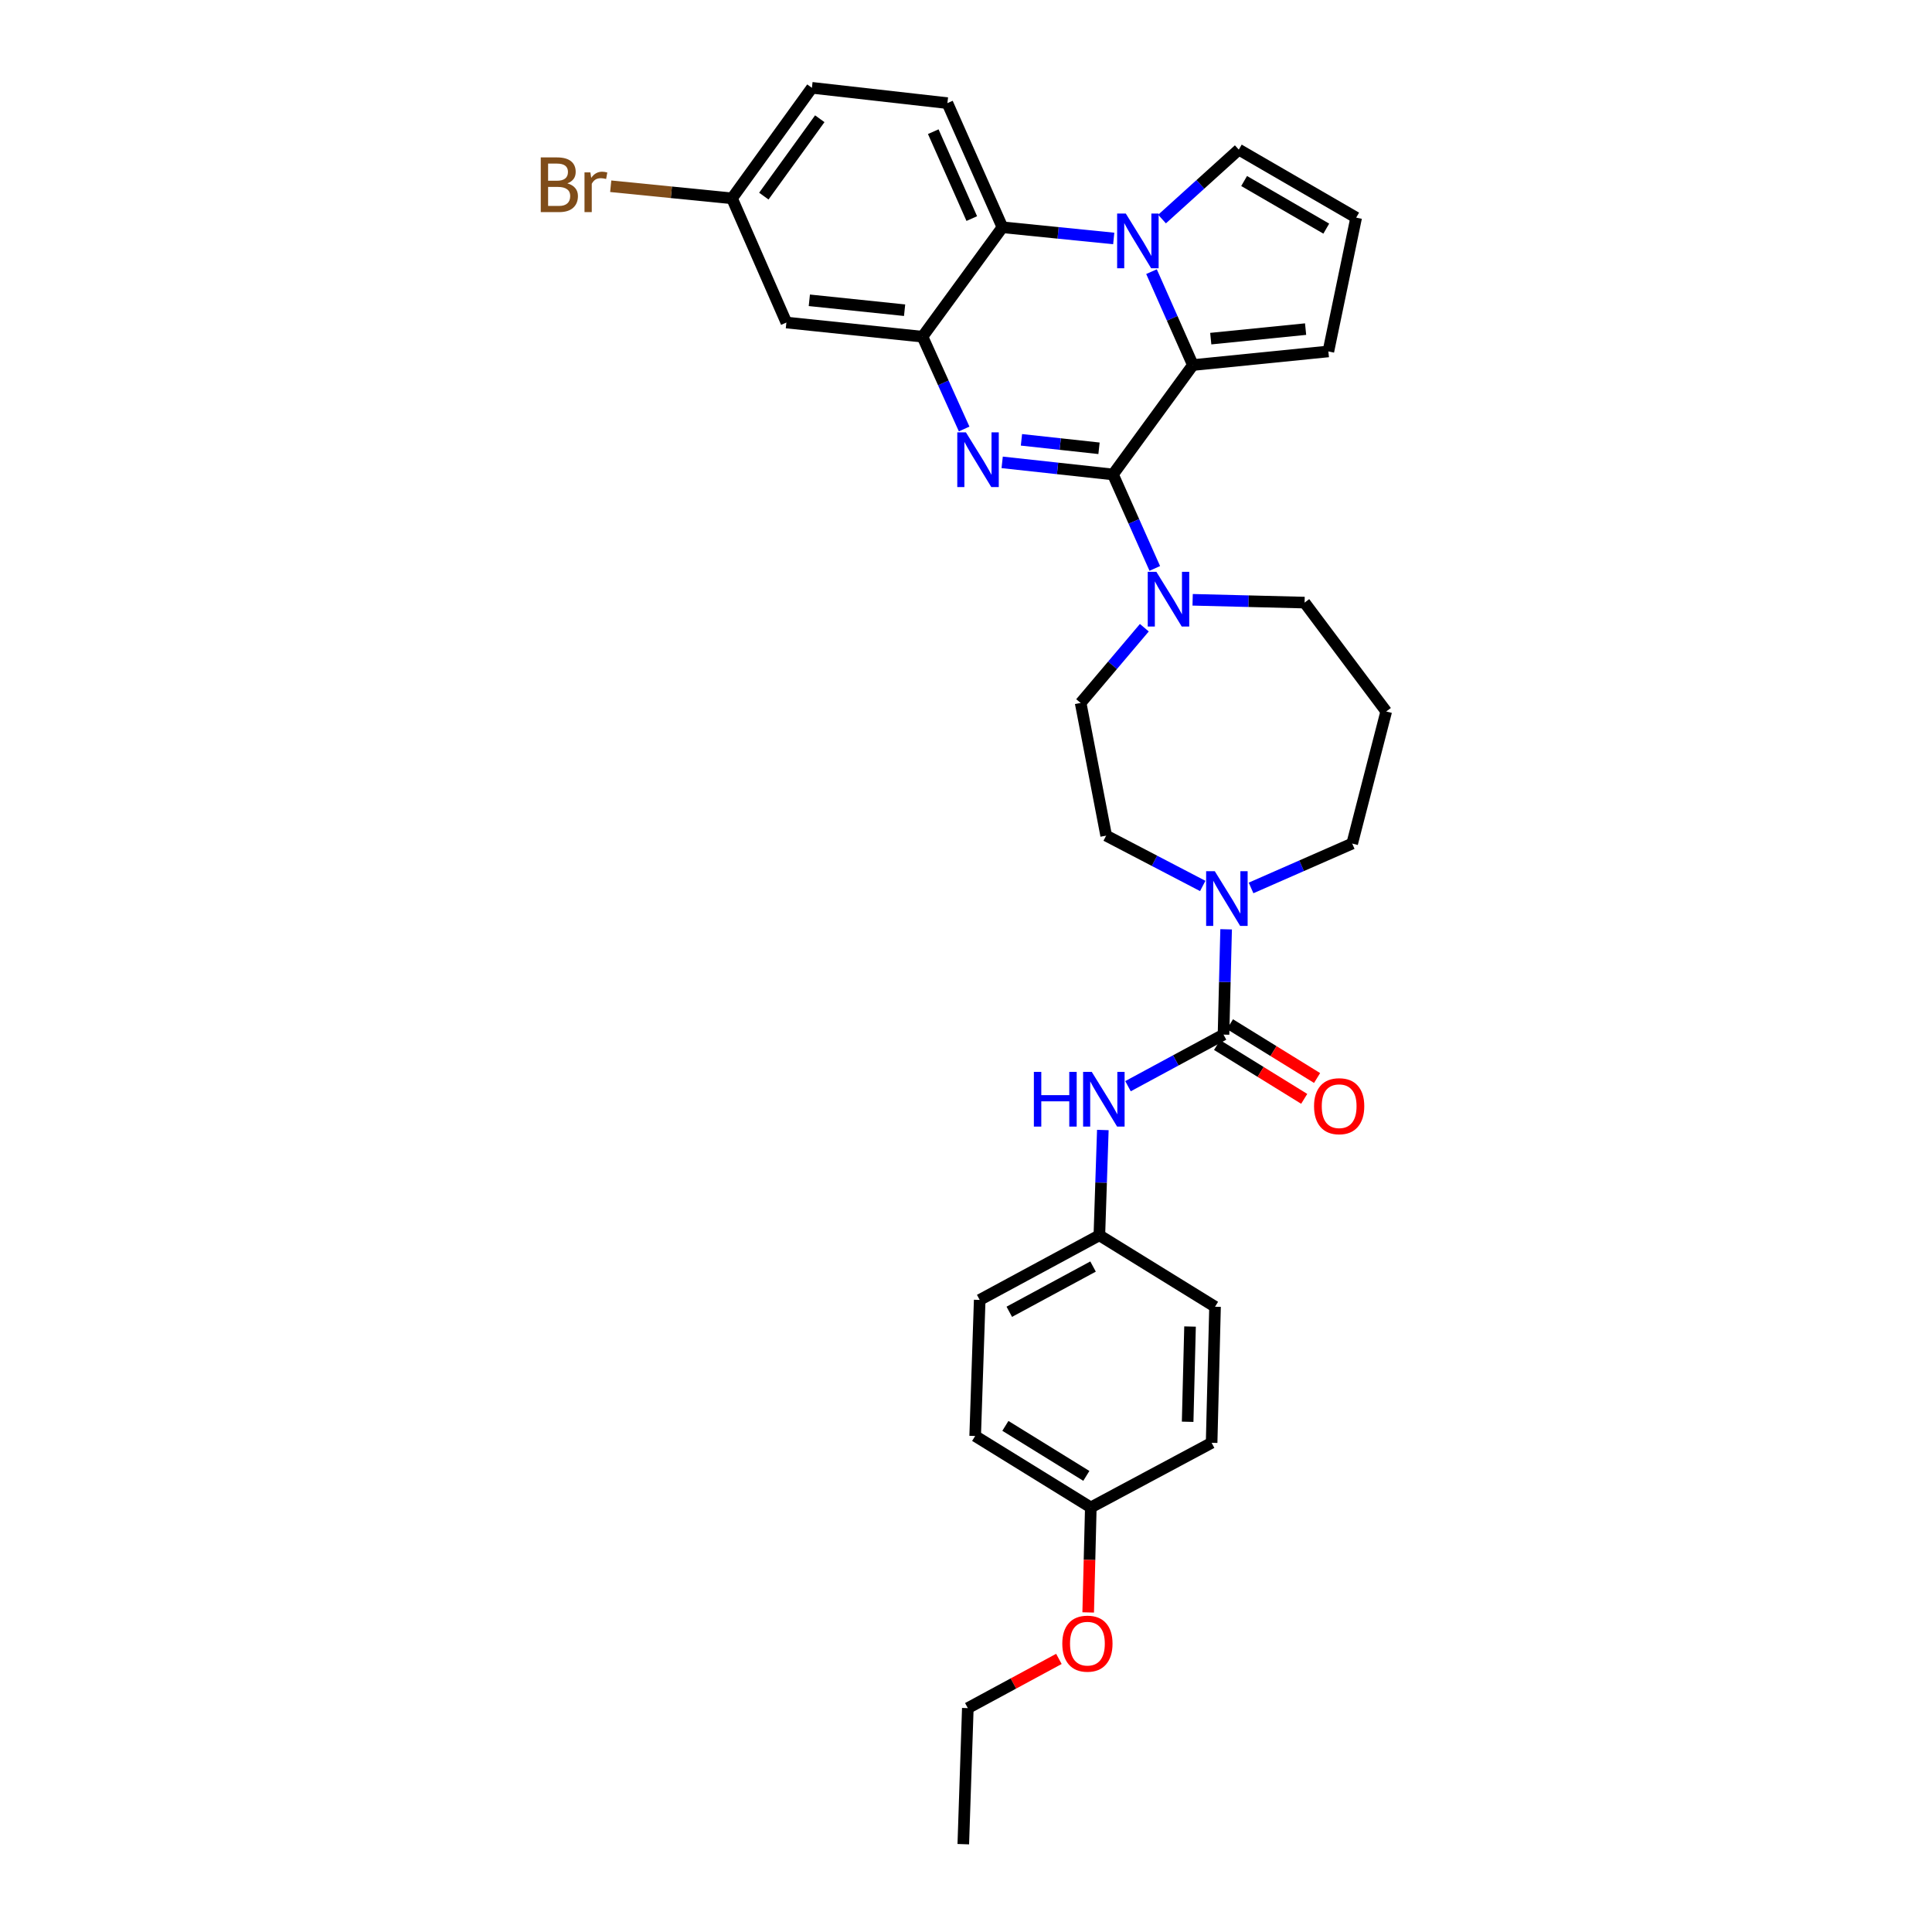 <?xml version='1.0' encoding='iso-8859-1'?>
<svg version='1.1' baseProfile='full'
              xmlns='http://www.w3.org/2000/svg'
                      xmlns:rdkit='http://www.rdkit.org/xml'
                      xmlns:xlink='http://www.w3.org/1999/xlink'
                  xml:space='preserve'
width='1000px' height='1000px' viewBox='0 0 1000 1000'>
<!-- END OF HEADER -->
<rect style='opacity:1.0;fill:#FFFFFF;stroke:none' width='1000' height='1000' x='0' y='0'> </rect>
<path class='bond-0' d='M 576.071,245.58 L 547.396,242.449' style='fill:none;fill-rule:evenodd;stroke:#000000;stroke-width:6px;stroke-linecap:butt;stroke-linejoin:miter;stroke-opacity:1' />
<path class='bond-0' d='M 547.396,242.449 L 518.722,239.317' style='fill:none;fill-rule:evenodd;stroke:#0000FF;stroke-width:6px;stroke-linecap:butt;stroke-linejoin:miter;stroke-opacity:1' />
<path class='bond-0' d='M 568.845,232.038 L 548.773,229.846' style='fill:none;fill-rule:evenodd;stroke:#000000;stroke-width:6px;stroke-linecap:butt;stroke-linejoin:miter;stroke-opacity:1' />
<path class='bond-0' d='M 548.773,229.846 L 528.701,227.654' style='fill:none;fill-rule:evenodd;stroke:#0000FF;stroke-width:6px;stroke-linecap:butt;stroke-linejoin:miter;stroke-opacity:1' />
<path class='bond-2' d='M 576.071,245.58 L 617.434,188.948' style='fill:none;fill-rule:evenodd;stroke:#000000;stroke-width:6px;stroke-linecap:butt;stroke-linejoin:miter;stroke-opacity:1' />
<path class='bond-6' d='M 576.071,245.58 L 586.894,269.898' style='fill:none;fill-rule:evenodd;stroke:#000000;stroke-width:6px;stroke-linecap:butt;stroke-linejoin:miter;stroke-opacity:1' />
<path class='bond-6' d='M 586.894,269.898 L 597.717,294.216' style='fill:none;fill-rule:evenodd;stroke:#0000FF;stroke-width:6px;stroke-linecap:butt;stroke-linejoin:miter;stroke-opacity:1' />
<path class='bond-3' d='M 499.044,222.046 L 488.26,198.158' style='fill:none;fill-rule:evenodd;stroke:#0000FF;stroke-width:6px;stroke-linecap:butt;stroke-linejoin:miter;stroke-opacity:1' />
<path class='bond-3' d='M 488.26,198.158 L 477.476,174.27' style='fill:none;fill-rule:evenodd;stroke:#000000;stroke-width:6px;stroke-linecap:butt;stroke-linejoin:miter;stroke-opacity:1' />
<path class='bond-1' d='M 596.018,140.605 L 606.726,164.776' style='fill:none;fill-rule:evenodd;stroke:#0000FF;stroke-width:6px;stroke-linecap:butt;stroke-linejoin:miter;stroke-opacity:1' />
<path class='bond-1' d='M 606.726,164.776 L 617.434,188.948' style='fill:none;fill-rule:evenodd;stroke:#000000;stroke-width:6px;stroke-linecap:butt;stroke-linejoin:miter;stroke-opacity:1' />
<path class='bond-5' d='M 576.465,123.431 L 547.659,120.534' style='fill:none;fill-rule:evenodd;stroke:#0000FF;stroke-width:6px;stroke-linecap:butt;stroke-linejoin:miter;stroke-opacity:1' />
<path class='bond-5' d='M 547.659,120.534 L 518.854,117.638' style='fill:none;fill-rule:evenodd;stroke:#000000;stroke-width:6px;stroke-linecap:butt;stroke-linejoin:miter;stroke-opacity:1' />
<path class='bond-10' d='M 601.467,113.381 L 621.332,95.412' style='fill:none;fill-rule:evenodd;stroke:#0000FF;stroke-width:6px;stroke-linecap:butt;stroke-linejoin:miter;stroke-opacity:1' />
<path class='bond-10' d='M 621.332,95.412 L 641.197,77.444' style='fill:none;fill-rule:evenodd;stroke:#000000;stroke-width:6px;stroke-linecap:butt;stroke-linejoin:miter;stroke-opacity:1' />
<path class='bond-11' d='M 617.434,188.948 L 687.561,181.905' style='fill:none;fill-rule:evenodd;stroke:#000000;stroke-width:6px;stroke-linecap:butt;stroke-linejoin:miter;stroke-opacity:1' />
<path class='bond-11' d='M 626.686,175.277 L 675.775,170.347' style='fill:none;fill-rule:evenodd;stroke:#000000;stroke-width:6px;stroke-linecap:butt;stroke-linejoin:miter;stroke-opacity:1' />
<path class='bond-9' d='M 477.476,174.27 L 407.033,166.946' style='fill:none;fill-rule:evenodd;stroke:#000000;stroke-width:6px;stroke-linecap:butt;stroke-linejoin:miter;stroke-opacity:1' />
<path class='bond-9' d='M 468.221,160.562 L 418.91,155.435' style='fill:none;fill-rule:evenodd;stroke:#000000;stroke-width:6px;stroke-linecap:butt;stroke-linejoin:miter;stroke-opacity:1' />
<path class='bond-33' d='M 477.476,174.27 L 518.854,117.638' style='fill:none;fill-rule:evenodd;stroke:#000000;stroke-width:6px;stroke-linecap:butt;stroke-linejoin:miter;stroke-opacity:1' />
<path class='bond-4' d='M 633.288,535.511 L 633.963,508.26' style='fill:none;fill-rule:evenodd;stroke:#000000;stroke-width:6px;stroke-linecap:butt;stroke-linejoin:miter;stroke-opacity:1' />
<path class='bond-4' d='M 633.963,508.26 L 634.639,481.009' style='fill:none;fill-rule:evenodd;stroke:#0000FF;stroke-width:6px;stroke-linecap:butt;stroke-linejoin:miter;stroke-opacity:1' />
<path class='bond-8' d='M 633.288,535.511 L 608.57,548.862' style='fill:none;fill-rule:evenodd;stroke:#000000;stroke-width:6px;stroke-linecap:butt;stroke-linejoin:miter;stroke-opacity:1' />
<path class='bond-8' d='M 608.57,548.862 L 583.852,562.213' style='fill:none;fill-rule:evenodd;stroke:#0000FF;stroke-width:6px;stroke-linecap:butt;stroke-linejoin:miter;stroke-opacity:1' />
<path class='bond-14' d='M 629.956,540.903 L 652.506,554.833' style='fill:none;fill-rule:evenodd;stroke:#000000;stroke-width:6px;stroke-linecap:butt;stroke-linejoin:miter;stroke-opacity:1' />
<path class='bond-14' d='M 652.506,554.833 L 675.056,568.762' style='fill:none;fill-rule:evenodd;stroke:#FF0000;stroke-width:6px;stroke-linecap:butt;stroke-linejoin:miter;stroke-opacity:1' />
<path class='bond-14' d='M 636.619,530.118 L 659.168,544.047' style='fill:none;fill-rule:evenodd;stroke:#000000;stroke-width:6px;stroke-linecap:butt;stroke-linejoin:miter;stroke-opacity:1' />
<path class='bond-14' d='M 659.168,544.047 L 681.718,557.976' style='fill:none;fill-rule:evenodd;stroke:#FF0000;stroke-width:6px;stroke-linecap:butt;stroke-linejoin:miter;stroke-opacity:1' />
<path class='bond-12' d='M 518.854,117.638 L 490.372,53.378' style='fill:none;fill-rule:evenodd;stroke:#000000;stroke-width:6px;stroke-linecap:butt;stroke-linejoin:miter;stroke-opacity:1' />
<path class='bond-12' d='M 502.991,113.136 L 483.054,68.154' style='fill:none;fill-rule:evenodd;stroke:#000000;stroke-width:6px;stroke-linecap:butt;stroke-linejoin:miter;stroke-opacity:1' />
<path class='bond-15' d='M 592.307,324.905 L 575.822,344.375' style='fill:none;fill-rule:evenodd;stroke:#0000FF;stroke-width:6px;stroke-linecap:butt;stroke-linejoin:miter;stroke-opacity:1' />
<path class='bond-15' d='M 575.822,344.375 L 559.337,363.846' style='fill:none;fill-rule:evenodd;stroke:#000000;stroke-width:6px;stroke-linecap:butt;stroke-linejoin:miter;stroke-opacity:1' />
<path class='bond-21' d='M 617.307,310.455 L 646.279,311.18' style='fill:none;fill-rule:evenodd;stroke:#0000FF;stroke-width:6px;stroke-linecap:butt;stroke-linejoin:miter;stroke-opacity:1' />
<path class='bond-21' d='M 646.279,311.18 L 675.25,311.904' style='fill:none;fill-rule:evenodd;stroke:#000000;stroke-width:6px;stroke-linecap:butt;stroke-linejoin:miter;stroke-opacity:1' />
<path class='bond-7' d='M 622.533,458.571 L 597.541,445.543' style='fill:none;fill-rule:evenodd;stroke:#0000FF;stroke-width:6px;stroke-linecap:butt;stroke-linejoin:miter;stroke-opacity:1' />
<path class='bond-7' d='M 597.541,445.543 L 572.549,432.514' style='fill:none;fill-rule:evenodd;stroke:#000000;stroke-width:6px;stroke-linecap:butt;stroke-linejoin:miter;stroke-opacity:1' />
<path class='bond-34' d='M 647.545,459.597 L 673.719,448.109' style='fill:none;fill-rule:evenodd;stroke:#0000FF;stroke-width:6px;stroke-linecap:butt;stroke-linejoin:miter;stroke-opacity:1' />
<path class='bond-34' d='M 673.719,448.109 L 699.893,436.62' style='fill:none;fill-rule:evenodd;stroke:#000000;stroke-width:6px;stroke-linecap:butt;stroke-linejoin:miter;stroke-opacity:1' />
<path class='bond-17' d='M 570.826,584.886 L 569.927,612.137' style='fill:none;fill-rule:evenodd;stroke:#0000FF;stroke-width:6px;stroke-linecap:butt;stroke-linejoin:miter;stroke-opacity:1' />
<path class='bond-17' d='M 569.927,612.137 L 569.028,639.387' style='fill:none;fill-rule:evenodd;stroke:#000000;stroke-width:6px;stroke-linecap:butt;stroke-linejoin:miter;stroke-opacity:1' />
<path class='bond-18' d='M 407.033,166.946 L 378.882,102.664' style='fill:none;fill-rule:evenodd;stroke:#000000;stroke-width:6px;stroke-linecap:butt;stroke-linejoin:miter;stroke-opacity:1' />
<path class='bond-32' d='M 641.197,77.444 L 701.949,112.651' style='fill:none;fill-rule:evenodd;stroke:#000000;stroke-width:6px;stroke-linecap:butt;stroke-linejoin:miter;stroke-opacity:1' />
<path class='bond-32' d='M 643.953,93.693 L 686.48,118.339' style='fill:none;fill-rule:evenodd;stroke:#000000;stroke-width:6px;stroke-linecap:butt;stroke-linejoin:miter;stroke-opacity:1' />
<path class='bond-13' d='M 687.561,181.905 L 701.949,112.651' style='fill:none;fill-rule:evenodd;stroke:#000000;stroke-width:6px;stroke-linecap:butt;stroke-linejoin:miter;stroke-opacity:1' />
<path class='bond-20' d='M 490.372,53.378 L 420.245,45.455' style='fill:none;fill-rule:evenodd;stroke:#000000;stroke-width:6px;stroke-linecap:butt;stroke-linejoin:miter;stroke-opacity:1' />
<path class='bond-16' d='M 559.337,363.846 L 572.549,432.514' style='fill:none;fill-rule:evenodd;stroke:#000000;stroke-width:6px;stroke-linecap:butt;stroke-linejoin:miter;stroke-opacity:1' />
<path class='bond-25' d='M 569.028,639.387 L 628.9,676.363' style='fill:none;fill-rule:evenodd;stroke:#000000;stroke-width:6px;stroke-linecap:butt;stroke-linejoin:miter;stroke-opacity:1' />
<path class='bond-26' d='M 569.028,639.387 L 507.092,672.841' style='fill:none;fill-rule:evenodd;stroke:#000000;stroke-width:6px;stroke-linecap:butt;stroke-linejoin:miter;stroke-opacity:1' />
<path class='bond-26' d='M 565.762,655.559 L 522.407,678.977' style='fill:none;fill-rule:evenodd;stroke:#000000;stroke-width:6px;stroke-linecap:butt;stroke-linejoin:miter;stroke-opacity:1' />
<path class='bond-24' d='M 378.882,102.664 L 347.495,99.533' style='fill:none;fill-rule:evenodd;stroke:#000000;stroke-width:6px;stroke-linecap:butt;stroke-linejoin:miter;stroke-opacity:1' />
<path class='bond-24' d='M 347.495,99.533 L 316.108,96.401' style='fill:none;fill-rule:evenodd;stroke:#7F4C19;stroke-width:6px;stroke-linecap:butt;stroke-linejoin:miter;stroke-opacity:1' />
<path class='bond-35' d='M 378.882,102.664 L 420.245,45.455' style='fill:none;fill-rule:evenodd;stroke:#000000;stroke-width:6px;stroke-linecap:butt;stroke-linejoin:miter;stroke-opacity:1' />
<path class='bond-35' d='M 395.36,101.511 L 424.314,61.464' style='fill:none;fill-rule:evenodd;stroke:#000000;stroke-width:6px;stroke-linecap:butt;stroke-linejoin:miter;stroke-opacity:1' />
<path class='bond-19' d='M 717.507,368.254 L 675.25,311.904' style='fill:none;fill-rule:evenodd;stroke:#000000;stroke-width:6px;stroke-linecap:butt;stroke-linejoin:miter;stroke-opacity:1' />
<path class='bond-22' d='M 717.507,368.254 L 699.893,436.62' style='fill:none;fill-rule:evenodd;stroke:#000000;stroke-width:6px;stroke-linecap:butt;stroke-linejoin:miter;stroke-opacity:1' />
<path class='bond-23' d='M 564.605,780.246 L 504.747,743.271' style='fill:none;fill-rule:evenodd;stroke:#000000;stroke-width:6px;stroke-linecap:butt;stroke-linejoin:miter;stroke-opacity:1' />
<path class='bond-23' d='M 562.288,763.915 L 520.388,738.032' style='fill:none;fill-rule:evenodd;stroke:#000000;stroke-width:6px;stroke-linecap:butt;stroke-linejoin:miter;stroke-opacity:1' />
<path class='bond-29' d='M 564.605,780.246 L 563.925,807.417' style='fill:none;fill-rule:evenodd;stroke:#000000;stroke-width:6px;stroke-linecap:butt;stroke-linejoin:miter;stroke-opacity:1' />
<path class='bond-29' d='M 563.925,807.417 L 563.246,834.588' style='fill:none;fill-rule:evenodd;stroke:#FF0000;stroke-width:6px;stroke-linecap:butt;stroke-linejoin:miter;stroke-opacity:1' />
<path class='bond-36' d='M 564.605,780.246 L 627.132,746.792' style='fill:none;fill-rule:evenodd;stroke:#000000;stroke-width:6px;stroke-linecap:butt;stroke-linejoin:miter;stroke-opacity:1' />
<path class='bond-27' d='M 628.9,676.363 L 627.132,746.792' style='fill:none;fill-rule:evenodd;stroke:#000000;stroke-width:6px;stroke-linecap:butt;stroke-linejoin:miter;stroke-opacity:1' />
<path class='bond-27' d='M 615.961,686.609 L 614.724,735.91' style='fill:none;fill-rule:evenodd;stroke:#000000;stroke-width:6px;stroke-linecap:butt;stroke-linejoin:miter;stroke-opacity:1' />
<path class='bond-28' d='M 507.092,672.841 L 504.747,743.271' style='fill:none;fill-rule:evenodd;stroke:#000000;stroke-width:6px;stroke-linecap:butt;stroke-linejoin:miter;stroke-opacity:1' />
<path class='bond-30' d='M 548.085,858.645 L 524.514,871.384' style='fill:none;fill-rule:evenodd;stroke:#FF0000;stroke-width:6px;stroke-linecap:butt;stroke-linejoin:miter;stroke-opacity:1' />
<path class='bond-30' d='M 524.514,871.384 L 500.943,884.123' style='fill:none;fill-rule:evenodd;stroke:#000000;stroke-width:6px;stroke-linecap:butt;stroke-linejoin:miter;stroke-opacity:1' />
<path class='bond-31' d='M 500.943,884.123 L 498.598,954.545' style='fill:none;fill-rule:evenodd;stroke:#000000;stroke-width:6px;stroke-linecap:butt;stroke-linejoin:miter;stroke-opacity:1' />
<path  class='atom-1' d='M 499.966 223.793
L 509.246 238.793
Q 510.166 240.273, 511.646 242.953
Q 513.126 245.633, 513.206 245.793
L 513.206 223.793
L 516.966 223.793
L 516.966 252.113
L 513.086 252.113
L 503.126 235.713
Q 501.966 233.793, 500.726 231.593
Q 499.526 229.393, 499.166 228.713
L 499.166 252.113
L 495.486 252.113
L 495.486 223.793
L 499.966 223.793
' fill='#0000FF'/>
<path  class='atom-2' d='M 582.706 110.528
L 591.986 125.528
Q 592.906 127.008, 594.386 129.688
Q 595.866 132.368, 595.946 132.528
L 595.946 110.528
L 599.706 110.528
L 599.706 138.848
L 595.826 138.848
L 585.866 122.448
Q 584.706 120.528, 583.466 118.328
Q 582.266 116.128, 581.906 115.448
L 581.906 138.848
L 578.226 138.848
L 578.226 110.528
L 582.706 110.528
' fill='#0000FF'/>
<path  class='atom-7' d='M 598.546 295.983
L 607.826 310.983
Q 608.746 312.463, 610.226 315.143
Q 611.706 317.823, 611.786 317.983
L 611.786 295.983
L 615.546 295.983
L 615.546 324.303
L 611.666 324.303
L 601.706 307.903
Q 600.546 305.983, 599.306 303.783
Q 598.106 301.583, 597.746 300.903
L 597.746 324.303
L 594.066 324.303
L 594.066 295.983
L 598.546 295.983
' fill='#0000FF'/>
<path  class='atom-8' d='M 628.774 450.928
L 638.054 465.928
Q 638.974 467.408, 640.454 470.088
Q 641.934 472.768, 642.014 472.928
L 642.014 450.928
L 645.774 450.928
L 645.774 479.248
L 641.894 479.248
L 631.934 462.848
Q 630.774 460.928, 629.534 458.728
Q 628.334 456.528, 627.974 455.848
L 627.974 479.248
L 624.294 479.248
L 624.294 450.928
L 628.774 450.928
' fill='#0000FF'/>
<path  class='atom-9' d='M 535.132 554.805
L 538.972 554.805
L 538.972 566.845
L 553.452 566.845
L 553.452 554.805
L 557.292 554.805
L 557.292 583.125
L 553.452 583.125
L 553.452 570.045
L 538.972 570.045
L 538.972 583.125
L 535.132 583.125
L 535.132 554.805
' fill='#0000FF'/>
<path  class='atom-9' d='M 565.092 554.805
L 574.372 569.805
Q 575.292 571.285, 576.772 573.965
Q 578.252 576.645, 578.332 576.805
L 578.332 554.805
L 582.092 554.805
L 582.092 583.125
L 578.212 583.125
L 568.252 566.725
Q 567.092 564.805, 565.852 562.605
Q 564.652 560.405, 564.292 559.725
L 564.292 583.125
L 560.612 583.125
L 560.612 554.805
L 565.092 554.805
' fill='#0000FF'/>
<path  class='atom-15' d='M 680.146 572.566
Q 680.146 565.766, 683.506 561.966
Q 686.866 558.166, 693.146 558.166
Q 699.426 558.166, 702.786 561.966
Q 706.146 565.766, 706.146 572.566
Q 706.146 579.446, 702.746 583.366
Q 699.346 587.246, 693.146 587.246
Q 686.906 587.246, 683.506 583.366
Q 680.146 579.486, 680.146 572.566
M 693.146 584.046
Q 697.466 584.046, 699.786 581.166
Q 702.146 578.246, 702.146 572.566
Q 702.146 567.006, 699.786 564.206
Q 697.466 561.366, 693.146 561.366
Q 688.826 561.366, 686.466 564.166
Q 684.146 566.966, 684.146 572.566
Q 684.146 578.286, 686.466 581.166
Q 688.826 584.046, 693.146 584.046
' fill='#FF0000'/>
<path  class='atom-25' d='M 293.658 94.916
Q 296.378 95.676, 297.738 97.356
Q 299.138 98.996, 299.138 101.436
Q 299.138 105.356, 296.618 107.596
Q 294.138 109.796, 289.418 109.796
L 279.898 109.796
L 279.898 81.476
L 288.258 81.476
Q 293.098 81.476, 295.538 83.436
Q 297.978 85.396, 297.978 88.996
Q 297.978 93.276, 293.658 94.916
M 283.698 84.676
L 283.698 93.556
L 288.258 93.556
Q 291.058 93.556, 292.498 92.436
Q 293.978 91.276, 293.978 88.996
Q 293.978 84.676, 288.258 84.676
L 283.698 84.676
M 289.418 106.596
Q 292.178 106.596, 293.658 105.276
Q 295.138 103.956, 295.138 101.436
Q 295.138 99.116, 293.498 97.956
Q 291.898 96.756, 288.818 96.756
L 283.698 96.756
L 283.698 106.596
L 289.418 106.596
' fill='#7F4C19'/>
<path  class='atom-25' d='M 305.578 89.236
L 306.018 92.076
Q 308.178 88.876, 311.698 88.876
Q 312.818 88.876, 314.338 89.276
L 313.738 92.636
Q 312.018 92.236, 311.058 92.236
Q 309.378 92.236, 308.258 92.916
Q 307.178 93.556, 306.298 95.116
L 306.298 109.796
L 302.538 109.796
L 302.538 89.236
L 305.578 89.236
' fill='#7F4C19'/>
<path  class='atom-30' d='M 549.844 850.749
Q 549.844 843.949, 553.204 840.149
Q 556.564 836.349, 562.844 836.349
Q 569.124 836.349, 572.484 840.149
Q 575.844 843.949, 575.844 850.749
Q 575.844 857.629, 572.444 861.549
Q 569.044 865.429, 562.844 865.429
Q 556.604 865.429, 553.204 861.549
Q 549.844 857.669, 549.844 850.749
M 562.844 862.229
Q 567.164 862.229, 569.484 859.349
Q 571.844 856.429, 571.844 850.749
Q 571.844 845.189, 569.484 842.389
Q 567.164 839.549, 562.844 839.549
Q 558.524 839.549, 556.164 842.349
Q 553.844 845.149, 553.844 850.749
Q 553.844 856.469, 556.164 859.349
Q 558.524 862.229, 562.844 862.229
' fill='#FF0000'/>
</svg>
